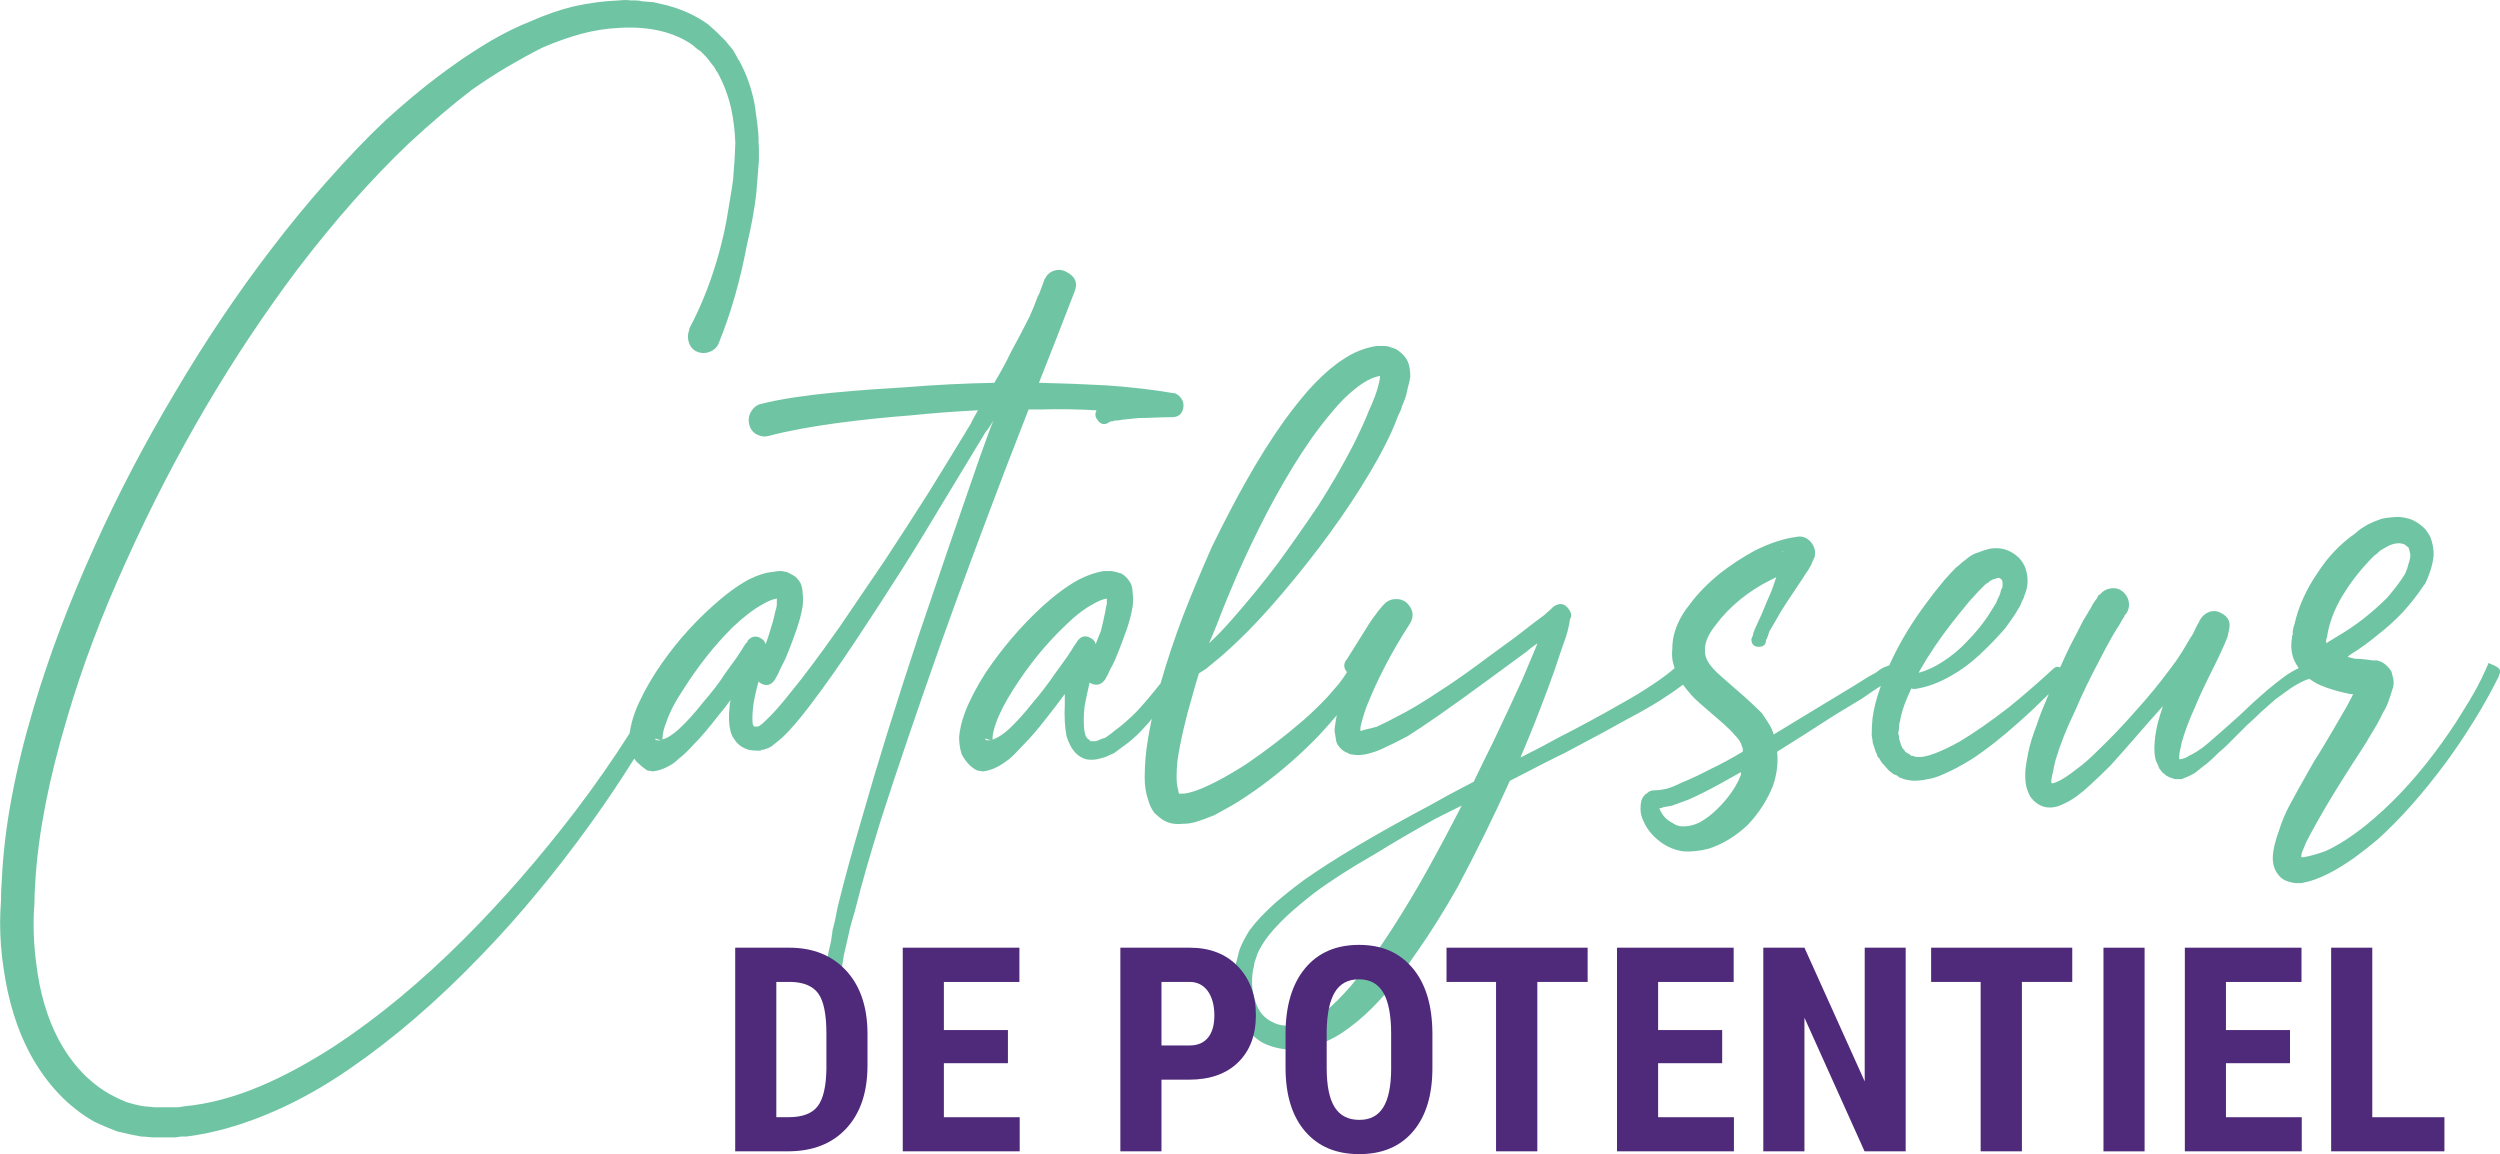 <?xml version="1.0" encoding="UTF-8"?>
<svg id="Layer_2" data-name="Layer 2" xmlns="http://www.w3.org/2000/svg" viewBox="0 0 866.46 400">
  <defs>
    <style>
      .cls-1 {
        fill: #4f297a;
      }

      .cls-2 {
        fill: #6fc5a3;
      }
    </style>
  </defs>
  <g id="Layer_1-2" data-name="Layer 1">
    <path class="cls-2" d="M356.51,141.92h3.87c6.75-.19,13.3-.09,19.66.29-.6,1.2-.5,2.28.29,3.27,1.19,1.79,2.68,2,4.47.6h.3c.39,0,.79-.09,1.19-.3.8,0,1.69-.1,2.68-.31,1.58-.19,3.47-.39,5.65-.59,1.79,0,3.73-.04,5.82-.15,2.08-.1,4.02-.14,5.8-.14,2.19,0,3.48-1.1,3.88-3.29.19-1.19-.05-2.27-.75-3.27-.69-.99-1.54-1.59-2.53-1.79h-.29c-6.96-1.19-14.59-2.08-22.94-2.67-7.15-.4-14.79-.7-22.93-.89h-.6c4.17-10.53,8.24-20.95,12.21-31.27,1.39-3.18.49-5.56-2.67-7.15-1.4-.79-2.84-.94-4.32-.44s-2.53,1.43-3.13,2.82l-.3.3v.3c-.2.59-.49,1.39-.89,2.38-.4.99-.7,1.79-.89,2.38-.4.59-.59.99-.59,1.18-.8,2.19-1.69,4.37-2.68,6.56-1.99,3.97-4.17,8.15-6.56,12.5-1.39,2.98-3.28,6.46-5.66,10.43-10.13.19-20.16.69-30.08,1.49-15.69.99-37.08,2.3-50.98,5.88-1.38.4-2.48,1.29-3.27,2.68-.79,1.39-.99,2.87-.59,4.46.4,1.59,1.3,2.74,2.68,3.43,1.39.7,2.78.85,4.17.45,13.3-3.58,33.4-5.88,48.89-7.08,7.74-.79,15.58-1.38,23.53-1.79-1.59,2.79-2.38,4.28-2.38,4.47-4.57,7.55-9.44,15.49-14.59,23.83-5.17,8.14-10.23,15.98-15.19,23.53-5.36,7.94-10.62,15.68-15.78,23.23-7.15,10.13-12.72,17.57-16.68,22.33-3.57,4.57-6.56,7.94-8.94,10.13-.8.8-1.48,1.39-2.08,1.79l-.6.3h-1.49c0-.4-.1-.59-.3-.59-.2-1.2-.2-2.99,0-5.36.2-2,.59-4.17,1.19-6.56.19-1,.49-2.09.89-3.28,0,.21.1.4.3.6,2.18,1.39,3.97.99,5.35-1.2.6-.99,1.2-2.19,1.79-3.57.6-1.19,1.19-2.38,1.79-3.57.99-2.39,1.89-4.66,2.68-6.85.99-2.59,1.78-4.97,2.38-7.16.39-1.58.7-2.97.89-4.16.19-1.79.19-3.28,0-4.47,0-.99-.2-2.08-.6-3.27-.8-1.59-1.89-2.68-3.27-3.27-.2-.19-.6-.4-1.19-.59-.2-.19-.4-.31-.6-.31h-.3c-.8-.19-1.29-.29-1.49-.29-.99,0-1.89.09-2.68.29-2.59.21-5.47,1.1-8.64,2.69-3.97,2.19-8.14,5.27-12.5,9.23-7.55,6.75-14.1,14.4-19.66,22.94-3.17,4.96-5.55,9.53-7.14,13.7-1.01,2.68-1.58,5.11-1.88,7.38-5.71,8.97-11.99,18.02-18.96,27.17-12.32,16.08-25.12,30.78-38.42,44.08-14.89,14.89-29.89,27.3-44.98,37.23-8.93,5.75-17.37,10.32-25.31,13.7-9.33,3.96-18.27,6.34-26.8,7.13-1,.2-1.6.31-1.79.31h-8.49c-.1,0-.6-.06-1.49-.15-.89-.1-1.54-.16-1.94-.16-1.59-.19-3.68-.7-6.25-1.48-1.99-.8-3.87-1.69-5.66-2.68-7.34-4.17-13.3-10.53-17.87-19.05-3.97-7.55-6.55-16.39-7.74-26.51-.6-4.38-.89-9.04-.89-13.99,0-2,.1-4.28.3-6.85,0-2.19.09-4.68.3-7.46.99-16.48,4.66-35.34,11.02-56.59,5.17-17.67,12.01-35.82,20.55-54.5,16.68-36.94,36.43-70.59,59.27-100.97,12.71-16.68,25.51-31.16,38.42-43.49,7.94-7.34,15.29-13.59,22.03-18.75,3.38-2.39,7.35-4.97,11.91-7.75,4.77-2.78,8.93-5.06,12.51-6.85,4.56-1.98,9.03-3.57,13.4-4.76,4.36-1.2,8.83-1.89,13.4-2.1,10.33-.59,18.77,1.39,25.31,5.96.2.21.6.55,1.2,1.05.59.49,1.09.84,1.48,1.03l2.09,2.1,2.09,2.68c.2.19.4.44.6.74.19.3.39.65.59,1.05.2.4.4.7.6.89,2.18,3.98,3.77,8.24,4.77,12.81.83,4,1.23,7.82,1.37,11.54-.15,3.05-.2,6.03-.52,9.16l-.25,3.58-.54,3.7c-.54,3.16-.93,5.52-1.19,7.1-.68,4.48-1.68,9.2-3.03,14.14-2.7,9.89-6.19,18.79-10.45,26.71.07.19.05.42-.07.67-.53,1.46-.51,2.93.05,4.42.56,1.49,1.55,2.49,3.02,3.01,1.46.53,2.92.46,4.38-.18,1.45-.64,2.44-1.7,2.96-3.16,4.26-10.47,7.41-21.86,9.7-33.96,1.44-6.11,2.6-12.1,3.22-17.85l.6-7.45.3-3.87v-3.88c0-.83-.09-1.7-.13-2.55.11-3.4-.9-9.64-.9-9.64-.16-1.1-.25-2.17-.46-3.28-.99-5.36-2.78-10.43-5.36-15.19-.2-.2-.4-.49-.59-.89l-.45-.89c-.1-.19-.25-.45-.44-.75-.2-.3-.4-.64-.6-1.04l-2.68-3.28-2.98-2.98-2.98-2.68c-4.38-3.16-9.43-5.45-15.19-6.84l-3.87-.89-3.87-.3c-.6-.19-1.39-.3-2.38-.3h-1.79c-.6-.19-1.89-.19-3.87,0-5.17.21-10.42.89-15.79,2.09-4.77,1.18-9.63,2.87-14.59,5.06-4.57,1.79-9.23,4.08-14,6.85-4.97,2.98-9.23,5.76-12.81,8.34-7.34,5.16-15.19,11.51-23.52,19.06-6.36,5.95-13.3,13.21-20.85,21.75-6.35,7.14-12.7,14.89-19.06,23.23-11.72,15.3-22.83,31.87-33.36,49.73-10.53,17.68-19.76,35.34-27.7,53.02-8.74,19.26-15.79,37.93-21.15,56-6.55,22.04-10.23,41.88-11.02,59.56-.2,2.78-.3,5.26-.3,7.45-.2,2.78-.3,5.27-.3,7.46,0,5.35.4,10.61,1.19,15.78,1.59,11.32,4.67,21.24,9.24,29.78,5.75,10.51,13.2,18.36,22.34,23.53,2.58,1.19,5.16,2.28,7.74,3.27,3.18.79,5.96,1.39,8.35,1.79.59,0,1.88.1,3.87.3h8.04l2.09-.3h1.78c9.54-1.2,19.56-4.07,30.08-8.64,8.74-3.77,17.57-8.73,26.51-14.89,15.29-10.52,30.38-23.52,45.27-39.01,6.95-7.16,13.6-14.6,19.95-22.34,5.96-7.14,12.01-15,18.17-23.53,5.54-7.68,10.54-15.18,15.16-22.57.44.66.93,1.26,1.51,1.72.8.79,1.79,1.58,2.98,2.38l1.78.3h.3c1.78-.2,3.57-.8,5.36-1.79,1.19-.6,2.27-1.39,3.27-2.39,1.59-1.18,3.37-2.88,5.36-5.07,2.38-2.38,5.27-5.75,8.64-10.12,1.38-1.59,2.77-3.38,4.16-5.35-.2,1.18-.29,1.88-.29,2.08-.41,3.57-.31,6.45.29,8.64.2.99.6,1.88,1.19,2.68.6.99,1.3,1.79,2.09,2.38.8.59,1.79,1.09,2.98,1.48.99.19,1.98.31,2.98.31h1.19l.3-.31h.3c.39,0,.79-.09,1.19-.29.8-.21,1.59-.6,2.38-1.2,1-.8,2.09-1.7,3.28-2.68,2.58-2.38,5.75-6.06,9.53-11.02,5.16-6.76,10.62-14.5,16.37-23.23,4.37-6.56,9.54-14.5,15.49-23.83,4.77-7.54,9.62-15.49,14.59-23.83l14.6-24.12c.59-.6,1.48-1.89,2.67-3.88-.4.79-1.14,2.74-2.23,5.8-1.09,3.08-1.94,5.42-2.53,7-7.74,22.25-14.79,42.79-21.15,61.65-7.95,24.02-14.4,44.77-19.36,62.25-3.57,12.1-6.45,22.63-8.64,31.56-.8,4.17-1.39,6.85-1.79,8.04l-.59,4.17-.9,3.87c-1.2,7.55-1.59,13.21-1.2,16.98.2,1.58,1,2.38,2.39,2.38,1.79,0,2.68-.89,2.68-2.67v-3.88l.3-3.87c.59-4.37.99-7.06,1.19-8.05l.89-3.87.89-3.88c.19-1.19.89-3.77,2.09-7.75,2.18-8.74,5.16-19.15,8.93-31.27,5.55-17.27,12.51-37.73,20.85-61.35,6.74-18.86,14.3-39.21,22.63-61.05,1.19-2.98,3.77-9.63,7.75-19.95M228.14,256.58c-.4,0-.7-.06-.89-.15-.2-.1-.2-.25,0-.44l1.79.59h-.89ZM259.11,222.03v.3c-.4.4-.8.89-1.19,1.49l-.89,1.48-1.78,2.69c-1.59,2.18-2.89,3.97-3.88,5.36-.99,1.58-2.19,3.28-3.57,5.06-1.39,1.79-2.78,3.47-4.17,5.07-2.79,3.57-5.57,6.65-8.35,9.23-1.78,1.59-3.38,2.68-4.76,3.27-.2,0-.5.09-.89.3-.2-.21-.2-.3,0-.3,0-1.59.39-3.38,1.19-5.36,1.19-3.57,3.17-7.45,5.96-11.61,5.16-8.14,10.82-15.29,16.97-21.45,3.97-3.77,7.45-6.44,10.43-8.03,1.98-1.2,3.67-1.89,5.06-2.09v1.78c0,.8-.2,1.79-.6,2.99-.4,1.98-.99,4.17-1.78,6.55-.41,1.39-.9,2.88-1.5,4.47-.2-.6-.49-1.09-.89-1.49-1.99-1.58-3.77-1.49-5.36.3"/>
    <path class="cls-2" d="M864.87,230.83c-1.57-.71-2.37-1.05-2.37-1.05,0,0-.3.7-.9,2.08-1.98,4.57-4.77,9.63-8.34,15.19-2.78,4.57-6.06,9.34-9.82,14.31-7.35,9.72-15.19,17.97-23.53,24.71-4.97,3.97-9.63,6.95-14,8.94-2.78.99-5.26,1.68-7.45,2.08h-.89c0-.59.1-1.19.3-1.79.4-.99.89-2.19,1.49-3.57.59-1.2,1.88-3.57,3.87-7.15,2.58-4.57,5.56-9.54,8.94-14.89.6-1,1.54-2.49,2.83-4.47,1.29-1.98,2.48-3.82,3.57-5.51,1.09-1.68,2.04-3.22,2.83-4.61,1.98-3.18,3.48-5.86,4.47-8.05.99-1.58,1.69-3.08,2.09-4.46.39-1,.7-1.9.89-2.69.19-.59.4-1.19.59-1.78.2-.99.2-1.98,0-2.97-.2-.8-.4-1.6-.59-2.39-.6-.99-1.39-1.88-2.38-2.67-.8-.6-1.69-.99-2.68-1.2h-1.49l-2.08-.3c-1.59-.2-2.98-.29-4.17-.29-.59-.2-1.39-.4-2.38-.6l.59-.59c3.77-2.38,6.95-4.66,9.53-6.85,3.57-2.78,6.55-5.46,8.94-8.04,2.58-2.78,5.06-5.96,7.45-9.54l.3-.3c1.79-3.77,2.78-7.14,2.98-10.13,0-2.18-.4-4.27-1.19-6.24-.41-.8-1-1.69-1.79-2.68-.99-.99-1.99-1.79-2.98-2.38-1.58-.99-3.57-1.6-5.95-1.79-1.79,0-3.78.19-5.96.59-1.79.59-3.48,1.29-5.06,2.09-.6.4-1.39.89-2.39,1.49-.79.59-1.39,1.09-1.79,1.49-5.16,3.57-9.52,8.14-13.1,13.7-3.97,5.76-6.65,11.72-8.03,17.87-.2.4-.4,1.18-.6,2.38v1.19c-.19.21-.3.7-.3,1.5-.4,2.37-.2,4.66.59,6.85.49,1.19,1.09,2.27,1.78,3.26-1.63.77-3.31,1.71-5.06,2.99-1.59,1.2-3.48,2.68-5.66,4.47-1.59,1.39-3.27,2.87-5.06,4.47l-5.06,4.76c-3.98,3.58-7.35,6.55-10.13,8.93-1.78,1.6-3.57,2.88-5.35,3.88-1.2.59-2.1,1.09-2.69,1.48-.99.4-1.69.59-2.08.59h-.3v-1.18c0-.59.1-1.29.3-2.09.19-.99.4-1.89.59-2.68.99-3.56,2.48-7.54,4.47-11.9,1.19-2.99,3.12-7.15,5.81-12.52,2.68-5.35,4.51-9.33,5.51-11.91l.59-2.67c.59-2.59-.3-4.47-2.68-5.67-1.39-.79-2.78-.94-4.17-.45-1.39.5-2.49,1.45-3.27,2.83-.21.41-.41.8-.6,1.2-.2.21-.8,1.39-1.79,3.58-.79,1.18-1.59,2.49-2.38,3.87-1.59,2.79-3.37,5.46-5.35,8.04-3.97,5.35-8.04,10.32-12.22,14.89-4.17,4.78-8.63,9.43-13.4,14.01-2.38,2.38-4.66,4.37-6.85,5.96-2.98,2.38-5.46,3.97-7.45,4.76-.6.19-.99.3-1.19.3l-.29-.3c0-1,.2-2.19.59-3.58.2-1.18.5-2.58.89-4.16,1.59-5.37,3.87-11.12,6.85-17.27,2.38-5.57,5.16-11.33,8.34-17.28,1.19-2.38,2.68-5.16,4.46-8.34.8-1.39,1.59-2.68,2.39-3.88l1.19-2.08.6-.89v-.3c1.19-1.19,1.73-2.58,1.63-4.17-.1-1.58-.75-2.93-1.94-4.02-1.19-1.09-2.58-1.54-4.17-1.35-1.58.21-2.88.89-3.87,2.09l-.59.3-.3.59-.3.59-.89,1.2c-.4.59-.79,1.29-1.19,2.08-.8,1.4-1.7,2.89-2.68,4.47-1.19,2.38-2.68,5.27-4.47,8.64-1.25,2.59-2.37,5.04-3.47,7.47-.83-.41-1.66-.25-2.49.57-5.36,4.96-10.53,9.43-15.48,13.41-6.16,4.76-11.72,8.63-16.68,11.61-3.18,1.79-6.06,3.16-8.64,4.17-1.59.59-2.98.99-4.17,1.2-1.6.19-2.79.09-3.58-.3h-.59c0-.21-.1-.3-.3-.3l-.3-.29-.6-.3-.89-.59c0-.2-.31-.6-.89-1.2l-.3-.59-.3-.61v-.29l-.3-.89-.3-.89v-.89l-.3-.89c.2-.99.3-1.69.3-2.09,0-.99.1-1.68.3-2.08.4-2.59,1.29-5.46,2.68-8.64.4-.91.84-1.88,1.28-2.84.41.15.86.23,1.41.16,3.97-.59,8.04-2.08,12.21-4.46,3.58-1.98,6.95-4.47,10.13-7.46,2.98-2.78,5.85-5.75,8.64-8.93,1.19-1.58,2.37-3.28,3.57-5.06.6-.99,1.2-1.98,1.79-2.99l.6-1.49.89-1.78-.3.3c1.2-2.38,1.59-4.86,1.2-7.45-.41-3.18-1.89-5.67-4.47-7.44-2.58-1.79-5.46-2.39-8.64-1.79-1.59.4-2.78.8-3.57,1.19-1,.2-2.08.7-3.27,1.49l-2.68,2.08c-.6.59-1.3,1.2-2.09,1.79-1.19,1.19-2.48,2.58-3.87,4.17-2.19,2.59-4.37,5.36-6.55,8.34-4.57,6.16-8.34,12.32-11.32,18.47-.49.97-.88,1.89-1.31,2.84-.38.15-1.01.38-1.96.74-.4.2-.89.49-1.49.89l-1.19.89-2.68,1.49-4.77,2.99-9.83,5.95c-6.55,3.97-12.6,7.64-18.16,11.02-.4-1.4-.99-2.68-1.78-3.88-.6-.99-1.39-2.19-2.38-3.58-1.59-1.58-3.48-3.37-5.66-5.35-6.16-5.36-9.44-8.24-9.83-8.64-1.6-1.59-2.68-2.93-3.27-4.02-.6-1.09-.9-2.24-.9-3.43v-.59c0-2.58,1.29-5.46,3.88-8.64,2.18-2.98,4.96-5.86,8.34-8.64,3.17-2.57,6.55-4.76,10.13-6.55.79-.4,1.59-.8,2.38-1.2-.59,1.79-1.19,3.48-1.78,5.06-.99,2.19-2.08,4.76-3.28,7.75l-1.78,3.87c-.41.8-.7,1.5-.89,2.09-.2.4-.31.8-.31,1.19-.2.6-.4,1.1-.59,1.5,0,1.78.84,2.68,2.53,2.68s2.53-.8,2.53-2.39c0-.19.09-.29.29-.29,0-.2.1-.5.3-.9.2-.6.4-1.2.59-1.79.6-.99,1.29-2.19,2.09-3.57,1.19-2.17,2.58-4.47,4.17-6.85l4.76-7.14c1.38-2.19,2.18-3.38,2.38-3.58.6-.99.99-1.68,1.19-2.09,0-.19.2-.69.6-1.49l.3-.59c.2-.4.3-.8.3-1.2v-1.48c-.2-.99-.6-1.88-1.2-2.68-.59-.79-1.33-1.39-2.23-1.79-.89-.39-1.84-.5-2.83-.29-4.57.59-9.43,2.19-14.59,4.76-4.37,2.38-8.44,5.06-12.21,8.03-4.17,3.39-7.65,6.96-10.42,10.73-1.79,2.19-3.18,4.47-4.18,6.85-1.19,2.78-1.78,5.56-1.78,8.34-.2,1.98-.1,3.67.29,5.06.15.64.32,1.2.49,1.77-2.26,1.95-5.07,4.03-8.52,6.27-2.98,1.98-6.45,4.07-10.42,6.26-6.56,3.77-13.9,7.75-22.04,11.91-2.78,1.58-6.96,3.77-12.51,6.55.2-.19.3-.4.3-.59,2.98-6.96,6.06-14.69,9.24-23.24,1.78-4.76,3.17-8.74,4.17-11.91.79-2.38,1.48-4.36,2.08-5.96.79-2.57,1.29-4.76,1.49-6.55l.3-.29c.19-.99,0-1.89-.6-2.68-1.39-2.19-3.18-2.59-5.36-1.2-.6.59-1.69,1.6-3.27,2.99l-3.58,2.67c-1.79,1.4-3.97,3.08-6.55,5.06-6.56,4.77-11.02,8.05-13.41,9.84-4.57,3.37-9.04,6.45-13.4,9.23-5.35,3.58-10.03,6.36-14,8.34-2.58,1.39-4.96,2.58-7.15,3.58-1.39.4-2.59.69-3.57.89-.79.19-1.49.39-2.09.59v-1.2c.4-1.98,1.09-4.36,2.09-7.14,3.77-9.54,8.74-19.07,14.89-28.59,1.59-2.38,1.49-4.66-.3-6.85-.99-1.2-2.28-1.83-3.87-1.94-1.59-.09-2.98.34-4.17,1.35-.8.79-1.6,1.69-2.38,2.67-.41.6-.99,1.4-1.78,2.39-1,1.38-2.09,3.08-3.28,5.06l-5.96,9.52-.3.3c-.8,1.39-.69,2.68.3,3.87.06.03.12.06.17.08-.75,1.23-1.67,2.58-2.84,4.08-1.19,1.39-2.48,2.88-3.87,4.47-2.78,2.98-5.67,5.76-8.63,8.33-5.96,5.16-12.42,10.13-19.37,14.9-3.38,2.18-6.74,4.17-10.12,5.96-4.17,2.18-7.55,3.57-10.13,4.17-.79.19-1.58.29-2.38.29h-.89c-.19-.4-.29-.8-.29-1.19-.4-1.19-.6-2.79-.6-4.77,0-1.59.1-3.38.29-5.36.99-6.75,2.78-14.5,5.36-23.24.59-2.18,1.29-4.56,2.09-7.14.59-.4,1.38-.89,2.38-1.5,1.19-.99,2.88-2.38,5.06-4.17,2.78-2.38,5.85-5.26,9.23-8.63,4.96-4.97,10.53-11.23,16.69-18.77,11.72-14.29,21.34-28.19,28.89-41.7,2.38-4.37,4.27-8.24,5.66-11.61.19-.6.6-1.6,1.19-2.99.79-1.58,1.2-2.58,1.2-2.97l1.19-2.98c.39-1.19.69-2.38.89-3.57.4-1.39.69-2.68.89-3.88,0-2.19-.3-3.97-.89-5.36-.6-1.19-1.39-2.18-2.38-2.98-.99-.99-2.09-1.58-3.28-1.79-.8-.4-1.78-.59-2.98-.59h-2.09c-2.59.4-5.17,1.18-7.74,2.38-1.99.99-4.07,2.28-6.25,3.87-3.17,2.39-6.45,5.47-9.83,9.23-2.58,2.99-5.27,6.37-8.04,10.13-4.56,6.36-9.13,13.61-13.7,21.75-3.57,6.35-7.45,13.8-11.62,22.33-3.77,8.54-7.05,16.38-9.83,23.54-3.12,8.19-5.74,16.08-7.91,23.7-3.11,3.95-5.95,7.29-8.47,9.96-2.58,2.57-4.96,4.66-7.15,6.24-1.19.99-2.38,1.88-3.57,2.68-.8.19-1.49.45-2.09.74-.6.31-1.14.46-1.63.46h-1.35c-.2-.21-.4-.4-.59-.59-.8-.41-1.3-1.3-1.49-2.68-.2-1-.3-2.38-.3-4.17,0-1.4.1-2.99.3-4.77.4-2.19.99-4.96,1.78-8.34v.3c2.19,1.19,3.97.79,5.36-1.2.59-.99,1.19-2.19,1.79-3.57.59-.99,1.19-2.18,1.78-3.57.99-2.39,1.89-4.67,2.68-6.85.99-2.59,1.79-4.97,2.38-7.16.4-1.58.69-2.97.89-4.17.2-1.79.2-3.27,0-4.47,0-1.19-.2-2.27-.59-3.27-.8-1.59-1.89-2.78-3.28-3.58-.4-.19-.79-.29-1.19-.29l-.59-.3h-.3c-.59-.19-1.09-.29-1.49-.29h-2.68c-2.58.4-5.46,1.39-8.63,2.98-3.97,2.19-8.15,5.27-12.52,9.23-7.34,6.75-13.89,14.41-19.65,22.94-3.17,4.96-5.56,9.54-7.15,13.7-1.2,3.16-1.88,6.05-2.09,8.64,0,2.18.3,4.17.89,5.96.6,1.18,1.34,2.27,2.24,3.27.89.99,1.94,1.79,3.13,2.38l1.79.31h.29c1.79-.2,3.57-.8,5.36-1.79.79-.41,1.98-1.2,3.57-2.39,1.38-1.18,3.08-2.87,5.06-5.06,2.58-2.57,5.46-5.96,8.64-10.12,1.59-1.98,3.47-4.46,5.66-7.45v3.58c-.2,4.17,0,7.84.6,11.02.79,2.58,1.88,4.57,3.27,5.96.99.99,2.19,1.68,3.57,2.08,1.19.21,2.39.21,3.58,0,.99-.19,2.08-.49,3.27-.88.79-.41,1.69-.8,2.68-1.2,1.38-1,2.88-2.09,4.47-3.28,2.39-1.78,4.86-4.16,7.45-7.15.41-.48.85-1.02,1.27-1.53-1.07,5.02-1.82,9.54-2.17,13.44-.19,2.38-.3,4.67-.3,6.85,0,2.99.4,5.56,1.19,7.75.41,1.58,1.09,3.07,2.08,4.47.8.79,1.6,1.48,2.39,2.08.8.59,1.79,1.09,2.98,1.49,1.39.4,2.98.49,4.76.3,1.39,0,2.77-.2,4.17-.59,1.98-.6,4.17-1.39,6.55-2.38,1.79-1,3.77-2.09,5.96-3.29,3.37-1.98,6.95-4.36,10.72-7.14,6.74-4.96,13.2-10.62,19.36-16.98,2.51-2.65,4.56-5.01,6.41-7.22-.18.96-.39,1.94-.46,2.76-.19.99-.3,1.88-.3,2.68.2,1.39.4,2.58.59,3.58.2.79.6,1.48,1.19,2.08.6.8,1.4,1.39,2.39,1.79.4.19.79.4,1.19.6.2,0,.55.04,1.04.14.49.1,1.05.16,1.64.16,1.59,0,3.28-.29,5.06-.89,1.39-.4,2.87-.99,4.47-1.79,2.18-.99,4.77-2.28,7.74-3.87,5.75-3.58,14.99-10.03,27.7-19.36l13.4-9.84c1.39-1.18,2.68-2.18,3.87-2.97l-.3.89c-1.59,3.77-3.17,7.55-4.77,11.33-2.78,6.15-6.25,13.59-10.42,22.33-2.39,4.77-4.57,9.23-6.55,13.4-6.16,3.17-11.32,5.96-15.48,8.34-18.66,9.94-33.07,18.48-43.19,25.62-3.77,2.77-7.15,5.46-10.13,8.05-3.77,3.37-6.75,6.55-8.93,9.52-1.38,2.19-2.48,4.28-3.28,6.26-.19.4-.49,1.49-.89,3.28-.39,1.39-.69,2.48-.89,3.27-.99,4.97-.9,9.63.3,14,1.59,5.16,4.57,9.13,8.93,11.92,2.19,1.19,4.68,1.98,7.46,2.38,2.38.4,4.87.29,7.44-.31,2.38-.4,4.72-1.09,7-2.08,2.28-1,4.31-2.09,6.1-3.28,3.57-2.39,7.05-5.27,10.42-8.64,2.78-2.78,5.66-6.06,8.64-9.83,1.98-2.58,4.46-6.06,7.45-10.42,4.17-5.96,8.64-13.12,13.4-21.45,6.55-12.31,12.6-24.63,18.17-36.93,9.93-5.17,16.18-8.34,18.76-9.53,10.53-5.56,17.87-9.54,22.04-11.91,4.17-2.19,7.84-4.28,11.02-6.26,3.21-2.04,5.93-3.92,8.18-5.64.9,1.26,1.93,2.53,3.13,3.85.6.8,4.18,3.97,10.72,9.54,1.79,1.59,3.17,2.99,4.17,4.17,1.39,1.39,2.19,2.68,2.39,3.88l.3.59v1.2c-3.97,2.38-7.65,4.37-11.02,5.96-3.78,1.98-7.15,3.57-10.13,4.76-1.98.99-3.67,1.68-5.06,2.08-.79.2-1.59.34-2.39.45-.79.1-1.48.15-2.08.15-.99,0-1.78.29-2.38.9-.99.59-1.69,1.48-2.08,2.68-.19.79-.3,1.78-.3,2.97,0,1.39.4,2.88,1.19,4.47,1.19,2.58,3.03,4.81,5.51,6.7,2.48,1.89,5.21,3.03,8.19,3.43,2.59.19,5.46-.11,8.64-.89,4.96-1.6,9.53-4.37,13.7-8.34,3.77-3.98,6.65-8.45,8.64-13.4,1.39-3.97,1.89-7.95,1.49-11.91,5.75-3.57,12.31-7.75,19.66-12.51l9.83-5.96,4.76-3.27,1.68-1.05c-1.43,3.99-2.43,7.74-2.87,11.17-.19,1.79-.29,3.77-.29,5.96l.29,1.79c0,.59.11,1.09.31,1.48l.59,1.79c0,.19.2.7.6,1.5l.29.89.6.59c.4.79.7,1.28.9,1.48,1.39,1.59,2.19,2.48,2.38,2.68.8.59,1.29.99,1.48,1.19l1.49.6.6.59c.2,0,.5.1.89.31.41.19,1.09.39,2.08.59,1.99.4,4.27.3,6.85-.3,1.59-.19,3.48-.8,5.66-1.79,2.78-1.19,5.96-2.87,9.53-5.06,5.16-3.37,10.72-7.73,16.68-13.1,3.23-2.83,6.66-6.1,10.17-9.57-.2.49-.45,1.04-.65,1.53-1.38,3.18-2.58,6.26-3.57,9.24-1.38,3.57-2.38,6.84-2.97,9.82-.4,1.98-.7,3.77-.89,5.36-.2,2.38-.1,4.46.3,6.25.4,1.38.89,2.58,1.48,3.57,1.2,1.58,2.68,2.68,4.47,3.28,1.39.4,2.88.4,4.46,0,.8-.19,1.78-.59,2.98-1.2,2.58-1.19,5.47-3.28,8.64-6.25,2.18-1.99,4.56-4.28,7.15-6.85,2.38-2.59,6.75-7.55,13.1-14.89l5.06-5.67c-1.39,3.97-2.28,7.44-2.68,10.43-.2,1.79-.3,3.18-.3,4.17,0,1.79.19,3.27.59,4.47l.3.59.29.59c.19.6.4,1.09.6,1.5.4.39.69.79.89,1.18.59.4,1.09.8,1.49,1.2.4.19.79.39,1.19.59.6.19,1.19.4,1.78.59h2.38l.6-.29c1.19-.4,2.48-1,3.87-1.79.79-.59,1.79-1.39,2.98-2.38,1.19-.8,2.98-2.39,5.36-4.77.99-.8,2.03-1.74,3.13-2.82,1.09-1.1,2.28-2.3,3.57-3.58,1.29-1.3,2.33-2.34,3.13-3.12,1.59-1.4,3.17-2.89,4.77-4.47,1.78-1.6,3.47-3.08,5.07-4.47,1.98-1.39,3.76-2.68,5.35-3.87,2.18-1.4,4.06-2.39,5.66-2.99h.3c.16-.06.25-.16.39-.24,1.26.92,2.59,1.74,4.08,2.34,2.77,1.18,6.16,2.18,10.13,2.97h.89v.31c-.2.19-.3.4-.3.59-.99,1.98-2.38,4.47-4.17,7.44-.8,1.39-1.69,2.93-2.68,4.62-.99,1.68-2.08,3.52-3.27,5.51-1.19,1.98-2.19,3.57-2.98,4.77-3.97,6.95-6.84,12.11-8.63,15.48-1.39,2.59-2.58,5.46-3.58,8.64-.59,1.59-1.08,3.18-1.48,4.77-.6,2.38-.79,4.37-.6,5.96.2,1.78.8,3.28,1.79,4.46,1,1.39,2.48,2.28,4.46,2.68.6.19,1.2.3,1.79.3h1.78c.8-.2,1.69-.4,2.68-.6,2.77-.79,5.75-2.08,8.93-3.87,4.57-2.59,9.53-6.15,14.9-10.71,7.74-6.97,15.58-15.8,23.53-26.51,3.36-4.57,6.64-9.44,9.83-14.6,2.97-4.76,5.86-9.93,8.64-15.48v-.3c.78-1.39.39-2.43-1.21-3.12M676.36,216.08c2.18-2.78,4.27-5.36,6.25-7.75,1.98-2.18,3.07-3.37,3.27-3.57.19-.19.7-.69,1.49-1.49.2-.19.4-.4.6-.59.4-.4.69-.59.89-.59.8-.8,1.69-1.3,2.68-1.5.39-.19.79-.29,1.19-.29s.79.29,1.19.89c.19.8.19,1.68,0,2.67l-.29.31-.31,1.2-.29.89c-.6,1.19-1,2.08-1.19,2.68-1,1.59-1.99,3.18-2.98,4.77-2.19,3.17-4.57,6.05-7.15,8.64-2.58,2.78-5.46,5.16-8.64,7.14-2.69,1.74-5.39,2.96-8.08,3.69.12-.24.22-.47.34-.71,3.17-5.56,6.84-11.02,11.02-16.38M617.98,191.06v.3l-.3-.3h.3ZM421.43,217.27c5.96-15.68,12.7-30.48,20.25-44.38,4.36-7.94,8.64-14.89,12.8-20.84,2.39-3.37,4.77-6.45,7.15-9.24,2.78-3.38,5.46-6.05,8.04-8.04,3.17-2.58,6.05-4.06,8.63-4.47,0,.6-.1,1.3-.29,2.09-.2.8-.4,1.6-.6,2.38l-.9,2.68c-.2.4-.59,1.39-1.19,2.97-.59,1.2-1,2.1-1.19,2.69-1.19,2.98-2.88,6.65-5.06,11.02-3.58,6.96-7.65,14-12.21,21.15-4.96,7.34-9.64,14-14,19.96-4.77,6.36-10.03,12.81-15.79,19.36-2.78,3.18-5.46,5.96-8.04,8.34.79-1.79,1.59-3.67,2.39-5.66M342.5,256.58c-.4,0-.69-.06-.89-.16-.2-.09-.2-.24,0-.44l1.79.59h-.9ZM372.28,223.82l-.89,1.49-1.78,2.68c-1.59,2.19-2.88,3.97-3.87,5.36-2.59,3.77-5.17,7.14-7.75,10.13-2.98,3.77-5.76,6.85-8.34,9.23-1.78,1.59-3.38,2.68-4.77,3.28-.4.19-.7.3-.89.3v-.3c0-1.39.4-3.18,1.19-5.36,1.19-3.37,3.18-7.25,5.96-11.61,5.16-8.14,10.91-15.29,17.27-21.45,3.77-3.76,7.15-6.44,10.13-8.03,1.98-1.2,3.68-1.88,5.07-2.09v1.78c-.2.8-.4,1.79-.59,2.99-.4,1.98-.89,4.17-1.49,6.55-.59,1.39-1.19,2.88-1.78,4.47-.2-.79-.6-1.38-1.2-1.78-1.98-1.39-3.67-1.2-5.06.59-.2.4-.59.99-1.19,1.78M494.69,301.55c-3.97,7.15-8.15,14.1-12.51,20.84-5.16,7.94-9.93,14.5-14.29,19.66-2.98,3.37-5.66,6.05-8.04,8.05-1.39.99-2.98,1.98-4.77,2.97-1.58.8-3.17,1.39-4.76,1.79-3.57.99-6.65.79-9.24-.59-2.98-1.39-4.96-3.78-5.96-7.15-1.19-3.18-1.48-6.75-.89-10.72.2-.59.4-1.59.6-2.98.6-1.59.89-2.48.89-2.67.6-1.4,1.48-2.99,2.68-4.78,1.78-2.59,4.37-5.46,7.74-8.64,2.59-2.38,5.66-4.97,9.23-7.74,5.57-4.18,12.51-8.64,20.85-13.41,6.74-4.17,13.89-8.34,21.44-12.51,1.98-.99,4.96-2.49,8.94-4.47-4.17,8.15-8.15,15.59-11.91,22.34M603.38,268.5c-1.19,3.18-3.17,6.35-5.96,9.53-2.78,3.16-5.65,5.56-8.63,7.14-1.79.8-3.38,1.2-4.77,1.2-1.59.19-3.07-.21-4.46-1.2-1.59-.79-2.78-1.89-3.58-3.28-.4-.59-.69-1.18-.89-1.78.6,0,.99-.1,1.19-.3,1.2-.2,2.29-.4,3.28-.6,1.59-.59,3.47-1.29,5.65-2.08,3.17-1.39,6.75-3.18,10.73-5.36,2.18-1.19,4.66-2.59,7.44-4.17v.9ZM806.2,222.93v-1.2l.3-.89c.19-.99.3-1.58.3-1.78.99-4.78,2.98-9.44,5.96-14.01,2.77-4.37,6.15-8.53,10.13-12.5.39-.2.89-.59,1.48-1.2.4-.39.79-.69,1.2-.9.99-.59,1.89-1.08,2.68-1.48,1.98-.79,3.67-.89,5.06-.3.6.41,1.08.8,1.49,1.19.19.59.4,1.39.59,2.38,0,1-.2,1.99-.59,2.99-.2.99-.6,2.19-1.19,3.57-1.59,2.59-3.67,5.37-6.25,8.35-2.38,2.38-5.06,4.77-8.04,7.14-2.78,2.19-5.85,4.28-9.23,6.26-.59.4-1.89,1.19-3.87,2.38"/>
    <path class="cls-1" d="M254.81,399.03v-70.58h18.66c8.24,0,14.8,2.62,19.7,7.85,4.9,5.24,7.39,12.41,7.49,21.53v11.44c0,9.27-2.45,16.56-7.35,21.83-4.9,5.29-11.64,7.93-20.24,7.93h-18.27ZM269.06,340.32v46.88h4.26c4.75,0,8.1-1.25,10.04-3.76,1.94-2.5,2.96-6.82,3.06-12.96v-12.27c0-6.59-.92-11.19-2.76-13.79-1.84-2.6-4.98-3.97-9.4-4.1h-5.19Z"/>
    <polygon class="cls-1" points="349.33 368.49 327.13 368.49 327.13 387.21 353.41 387.21 353.41 399.03 312.88 399.03 312.88 328.45 353.31 328.45 353.31 340.33 327.13 340.33 327.13 357 349.33 357 349.33 368.49"/>
    <path class="cls-1" d="M402.55,374.22v24.81h-14.25v-70.58h24.04c6.98,0,12.54,2.17,16.7,6.49,4.15,4.33,6.23,9.95,6.23,16.87s-2.05,12.38-6.15,16.38c-4.11,4.01-9.8,6.01-17.07,6.01h-9.5ZM402.55,362.34h9.8c2.71,0,4.82-.89,6.3-2.67,1.48-1.78,2.23-4.37,2.23-7.76s-.76-6.32-2.28-8.41c-1.52-2.08-3.56-3.14-6.11-3.18h-9.94v22.02Z"/>
    <path class="cls-1" d="M496.45,370.1c0,9.47-2.24,16.81-6.72,22.05-4.47,5.24-10.68,7.85-18.64,7.85s-14.14-2.59-18.66-7.78c-4.53-5.19-6.81-12.46-6.88-21.79v-12.08c0-9.7,2.25-17.26,6.74-22.71,4.49-5.43,10.73-8.16,18.71-8.16s14.04,2.67,18.56,8.02c4.53,5.35,6.82,12.85,6.89,22.51v12.08ZM482.15,358.27c0-6.37-.9-11.1-2.71-14.21-1.81-3.1-4.62-4.65-8.43-4.65s-6.58,1.49-8.38,4.48c-1.81,3-2.75,7.54-2.82,13.65v12.56c0,6.17.92,10.72,2.76,13.63,1.84,2.93,4.69,4.4,8.53,4.4s6.48-1.44,8.29-4.3c1.81-2.85,2.73-7.29,2.76-13.3v-12.26Z"/>
    <polygon class="cls-1" points="550.25 340.32 532.81 340.32 532.81 399.03 518.51 399.03 518.51 340.32 501.34 340.32 501.34 328.45 550.25 328.45 550.25 340.32"/>
    <polygon class="cls-1" points="596.88 368.49 574.68 368.49 574.68 387.21 600.95 387.21 600.95 399.03 560.43 399.03 560.43 328.45 600.86 328.45 600.86 340.33 574.68 340.33 574.68 357 596.88 357 596.88 368.49"/>
    <polygon class="cls-1" points="660.48 399.03 646.23 399.03 625.39 352.73 625.39 399.03 611.13 399.03 611.13 328.45 625.39 328.45 646.28 374.8 646.28 328.45 660.48 328.45 660.48 399.03"/>
    <polygon class="cls-1" points="718.21 340.32 700.76 340.32 700.76 399.03 686.46 399.03 686.46 340.32 669.3 340.32 669.3 328.45 718.21 328.45 718.21 340.32"/>
    <rect class="cls-1" x="729.03" y="328.46" width="14.25" height="70.58"/>
    <polygon class="cls-1" points="793.68 368.49 771.48 368.49 771.48 387.21 797.75 387.21 797.75 399.03 757.23 399.03 757.23 328.45 797.66 328.45 797.66 340.33 771.48 340.33 771.48 357 793.68 357 793.68 368.49"/>
    <polygon class="cls-1" points="822.19 387.21 847.2 387.21 847.2 399.03 807.94 399.03 807.94 328.45 822.19 328.45 822.19 387.21"/>
  </g>
</svg>